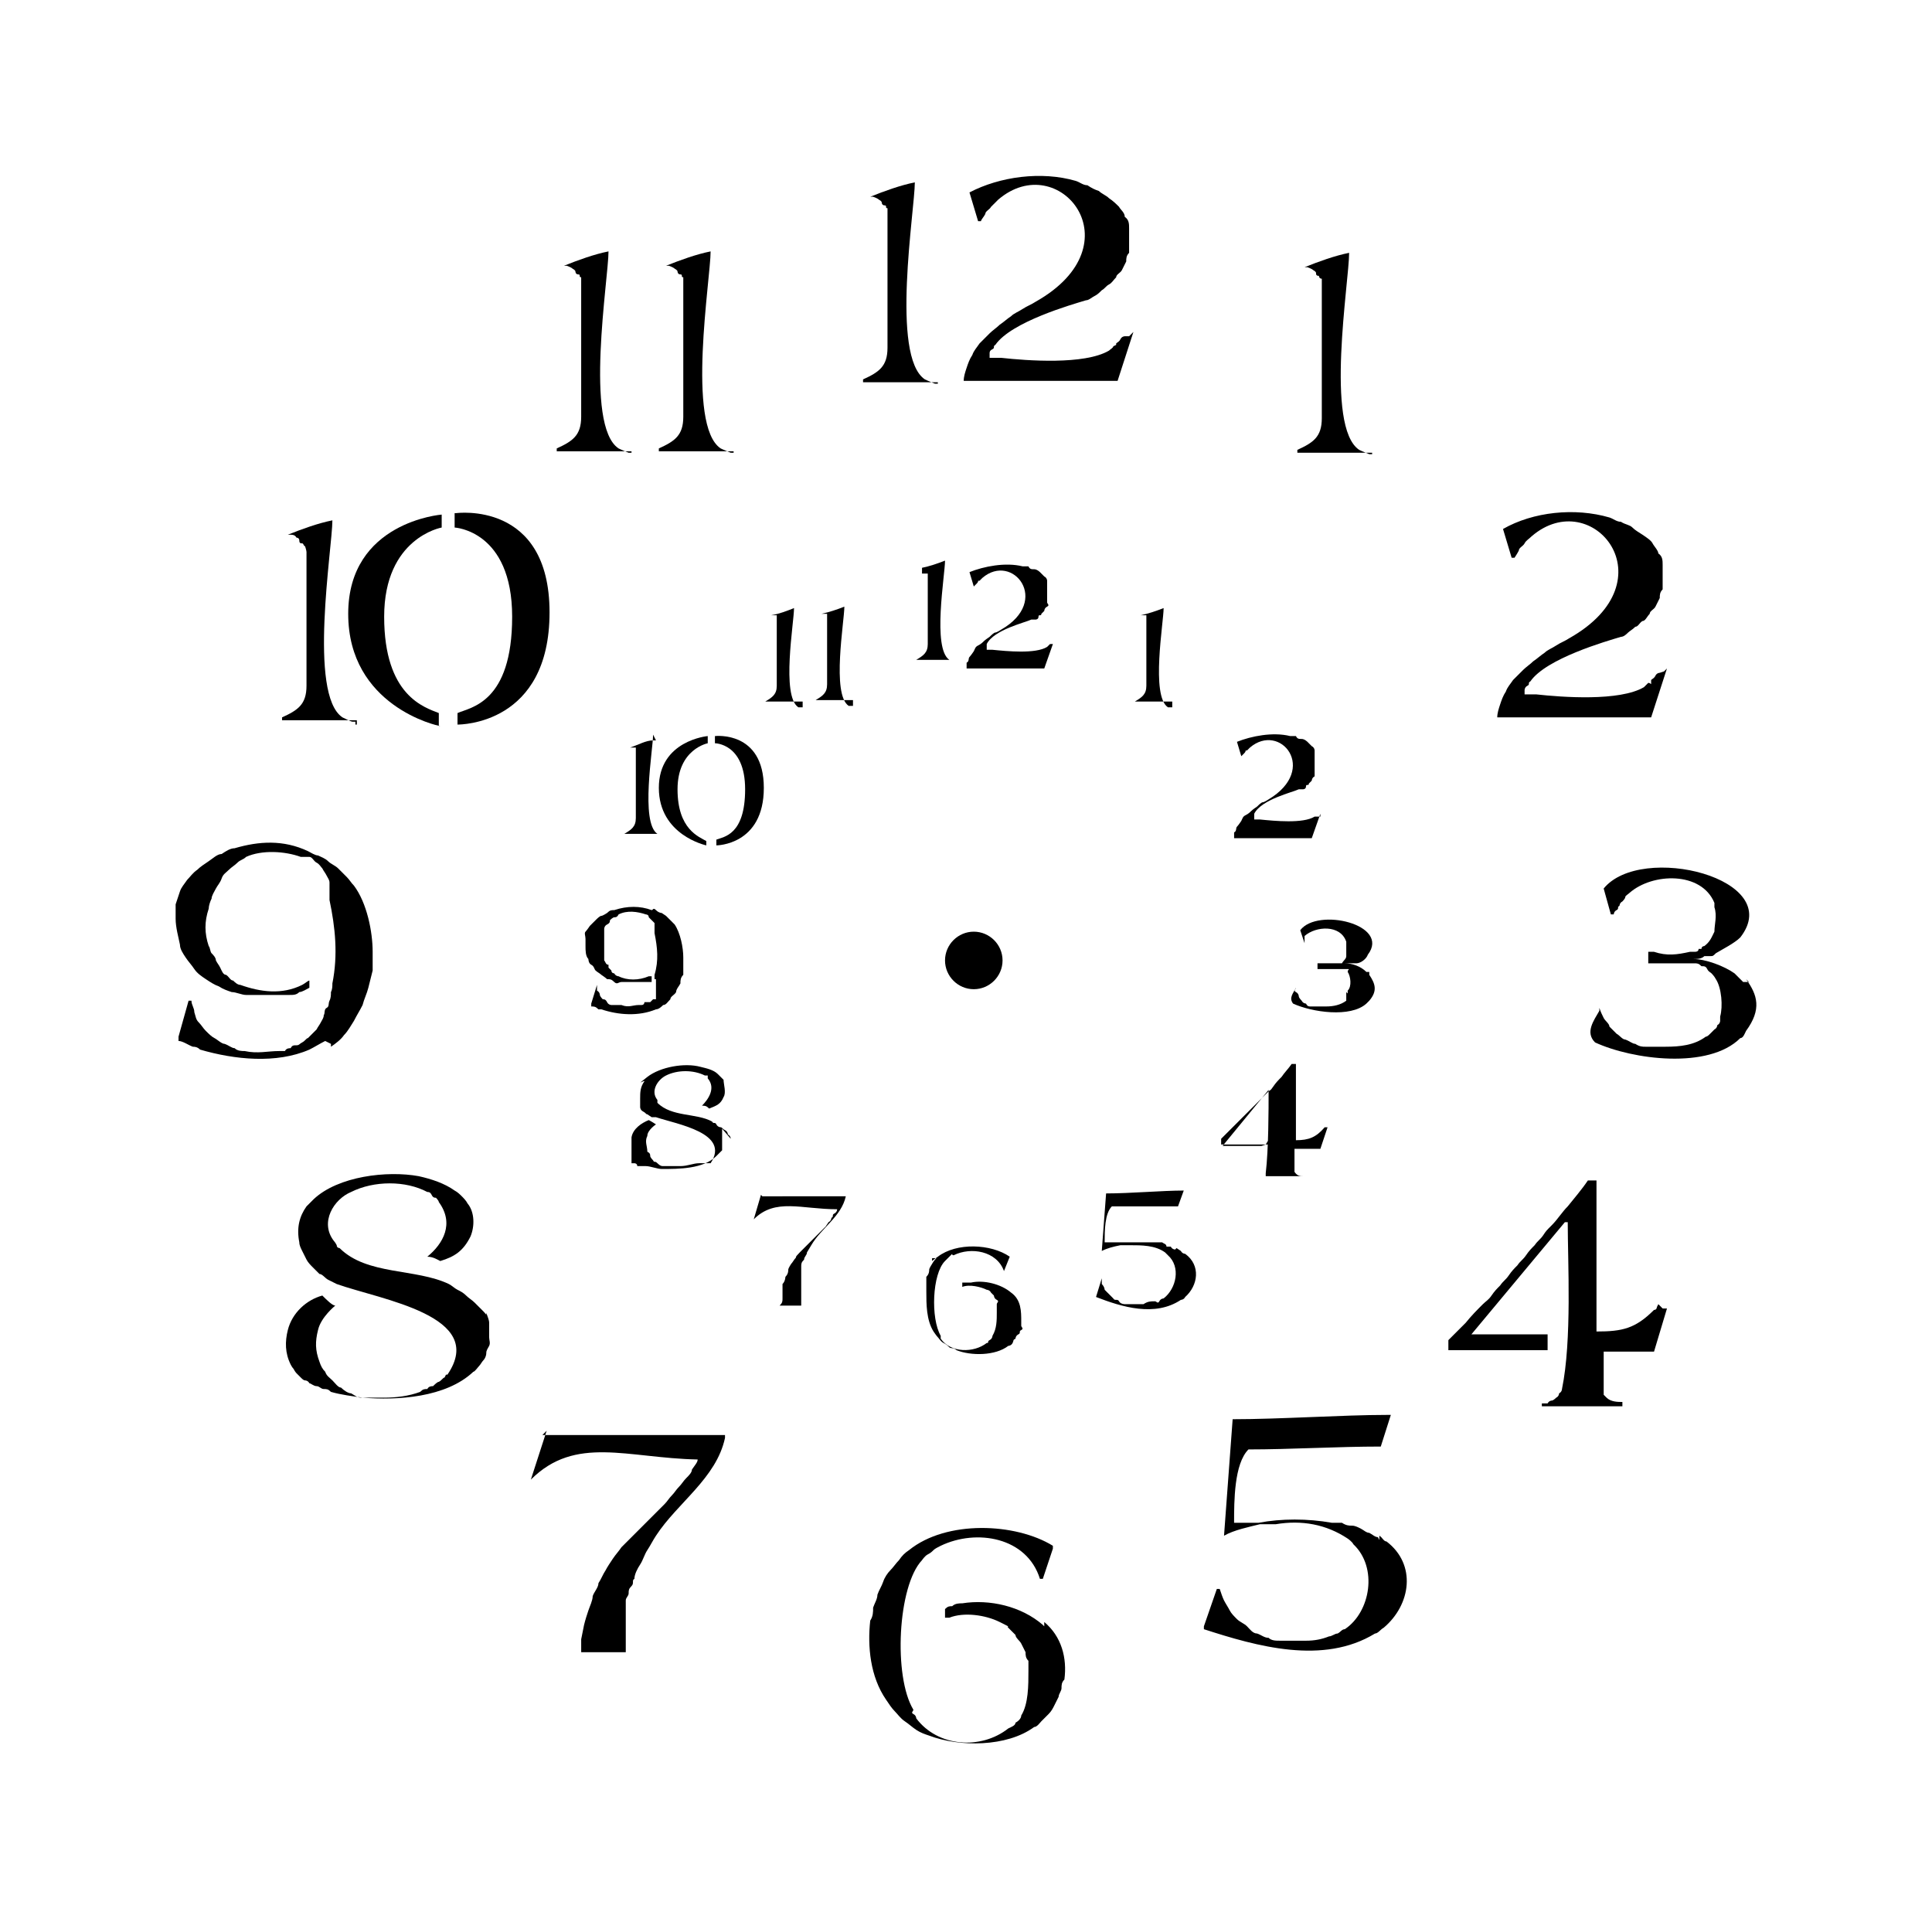 <?xml version="1.0" encoding="iso-8859-1"?>
<!-- Generator: Adobe Illustrator 28.5.0, SVG Export Plug-In . SVG Version: 9.03 Build 54727)  -->
<svg version="1.1" id="Livello_1" xmlns="http://www.w3.org/2000/svg" xmlns:xlink="http://www.w3.org/1999/xlink" x="0px" y="0px"
	 viewBox="0 0 935.435 929.229" style="enable-background:new 0 0 935.435 929.229;" xml:space="preserve">
<g id="Capa_1">
	<path d="M508.392,311.803L508.392,311.803L508.392,311.803L508.392,311.803c0,0,0,0-1.393,1.393
		c-5.57,3.482-19.497,2.089-26.46,1.393h-2.785v-2.785l0,0c3.482-6.963,18.8-10.445,21.585-11.837c0,0,1.393,0,2.089,0
		c0,0,1.393,0,1.393-1.393s1.393,0,1.393-1.393l1.393-1.393c0,0,0-1.393,1.393-2.089s0-1.393,0-2.089v-7.659
		c0-1.393,0-2.089,0-2.785c0,0,0-1.393-1.393-2.089c0,0-1.393-1.393-2.089-2.089c0,0-1.393-1.393-2.785-1.393s-2.089,0-2.785-1.393
		c0,0-2.089,0-2.785,0l0,0c-8.356-2.089-18.8,0-25.763,2.785l2.089,6.963l0,0c0,0,0,0,1.393-1.393s0-1.393,1.393-1.393l1.393-1.393
		c14.622-12.533,33.423,11.141,9.052,25.067c0,0-2.089,1.393-2.785,1.393s-2.089,1.393-2.785,2.089c0,0-2.089,1.393-2.785,2.089
		c-0.696,0.696-1.393,1.393-2.785,2.089s-1.393,1.393-2.089,2.785c0,0-1.393,2.089-2.089,2.785c-0.696,0.696,0,2.089-1.393,2.785
		v2.785h37.6l4.178-11.837l0,0H508.392z"/>
	<path d="M388.628,342.44L388.628,342.44h-2.089c-8.356-5.57-2.089-41.082-2.089-48.045l0,0c-3.482,1.393-6.963,2.785-11.141,3.482
		l0,0h2.785l0,0l0,0v34.119c0,4.178-2.089,5.57-5.57,7.659h18.104C388.628,339.655,388.628,342.44,388.628,342.44z"/>
	<path d="M446.421,277.684L446.421,277.684h2.785l0,0l0,0v34.119c0,4.178-2.089,5.57-5.57,7.659h18.104h-2.089
		c-8.356-5.57-2.089-41.082-2.089-48.045l0,0c-3.482,1.393-7.659,2.785-11.141,3.482
		C446.421,274.899,446.421,277.684,446.421,277.684z"/>
	<path d="M485.414,464.99c0-7.659-6.267-13.926-13.926-13.926s-13.926,6.267-13.926,13.926s6.267,13.926,13.926,13.926
		S485.414,472.649,485.414,464.99z"/>
	<path d="M310.642,437.834L310.642,437.834z"/>
	<path d="M317.605,473.345v4.178c0,0,0,1.393,0,2.089v1.393v1.393c0,0,0,0,0,1.393h-1.393c0,0,0,0-1.393,1.393c0,0,0,0-1.393,0
		h-1.393c0,0,0,1.393-1.393,1.393h-1.393c-2.785,0-4.874,1.393-8.356,0h-2.785c0,0-1.393,0-2.089,0c0,0-1.393,0-2.089-1.393
		s-1.393-1.393-2.089-1.393c0,0-1.393-1.393-1.393-2.089c0,0,0-1.393-1.393-2.089c0,0,0-2.089,0-2.785l0,0l-2.785,9.052v1.393
		c1.393,0,2.089,0,3.482,1.393h1.393c8.356,2.785,18.104,3.482,26.46,0c1.393,0,2.785-1.393,3.482-2.089
		c1.393,0,2.089-1.393,3.482-2.785c0-1.393,2.089-2.089,2.785-3.482c0-1.393,1.393-2.785,2.089-4.178c0-1.393,0-2.785,1.393-4.178
		c0-1.393,0-2.785,0-4.178s0-2.785,0-4.178c0-4.874-1.393-11.837-4.178-16.015c0,0-1.393-1.393-2.089-2.089l-2.089-2.089
		l-2.089-1.393c0,0-1.393,0-2.785-1.393s-1.393,0-2.089,0c-5.57-2.089-11.837-2.089-18.104,0c-1.393,0-2.089,0-3.482,1.393
		c0,0-2.089,1.393-2.785,1.393s-2.089,1.393-2.785,2.089l-2.785,2.785c0,0-1.393,2.089-2.089,2.785s0,2.089,0,3.482v3.482
		c0,2.089,0,4.874,1.393,6.267c0,0,0,2.089,1.393,2.785s1.393,2.089,2.089,2.785c0.696,0.696,2.089,1.393,2.785,2.089
		c0,0,2.089,1.393,2.785,2.089c1.393,0,2.089,0,3.482,1.393c1.393,1.393,2.089,0,3.482,0h9.748c0.928,0,1.857,0,2.785,0h2.089
		v-2.785h-1.393c-4.874,2.089-10.445,2.089-14.622,0c0,0-1.393,0-2.089-1.393c0,0-1.393,0-1.393-1.393l-1.393-1.393v-1.393
		c-1.393,0-1.393-1.393-2.089-2.089v-2.089c0-3.482,0-5.57,0-9.052v-2.089c0,0,0-1.393,0-2.089c0,0,0-1.393,1.393-2.089
		s1.393-1.393,1.393-2.089c0,0,1.393-1.393,2.089-1.393s1.393,0,2.089-1.393c4.178-2.089,9.052-1.393,13.23,0l0,0
		c0,0,1.393,0,1.393,1.393l1.393,1.393l1.393,1.393c0,0,0,1.393,0,2.089l0,0v1.393l0,0v1.393c1.393,6.963,2.089,13.23,0,20.193
		v2.089h2.089L317.605,473.345z"/>
	<path d="M355.205,220.587v-1.393h-1.393c0,0-3.482-1.393-4.874-2.089c-16.711-11.141-4.874-82.164-4.874-95.394l0,0
		c-6.963,1.393-14.622,4.178-21.585,6.963h-1.393h2.785c0,0,2.089,0.696,2.785,1.393c0,0,1.393,0.696,1.393,1.393
		c0,0,0,1.393,1.393,1.393s0,1.393,1.393,1.393c0,0.696,0,2.089,0,2.785v64.756c0,9.052-4.178,11.837-11.837,15.319l0,0v1.393
		h36.208C355.205,218.498,355.205,220.587,355.205,220.587z"/>
	<path d="M453.384,609.125c0,0-1.393,1.393-2.089,2.785c0,0-1.393,2.089-1.393,2.785s0,2.089-1.393,3.482c0,0,0,2.089,0,3.482v3.482
		c0,6.267,0,13.926,3.482,19.497c0,0,1.393,2.089,2.089,2.785s1.393,2.089,2.785,2.785s2.089,1.393,2.785,2.089s2.089,0,3.482,1.393
		c6.963,2.785,18.8,2.785,25.067-2.089c0,0,1.393,0,2.089-1.393s0-1.393,1.393-2.089c0,0,0-1.393,1.393-2.089s0-1.393,1.393-2.089
		c1.393-0.696,0-1.393,0-2.089v-2.089c0-4.874,0-10.445-4.874-13.926c-4.874-4.178-13.23-6.267-19.497-4.874h-4.178v2.089l0,0
		c3.482-1.393,9.052,0,11.837,1.393c0,0,1.393,0,2.089,1.393l1.393,1.393c0,0,0,1.393,1.393,2.089s0,1.393,0,2.089v4.178
		c0,3.482,0,7.659-2.089,11.141c0,0,0,1.393-1.393,2.089c-1.393,0.696,0,1.393-1.393,1.393c-6.267,4.874-17.408,4.874-22.282-2.089
		l0,0v-1.393c-4.874-8.356-4.178-29.941,2.089-36.208c0,0,0,0,1.393-1.393s0,0,1.393-1.393c1.393-1.393,0,0,1.393,0
		c8.356-4.178,20.889-2.089,24.371,7.659l0,0l2.785-6.963l0,0c-9.052-6.267-25.763-6.963-34.815,0c0,0-2.089,1.393-2.785,2.089
		v-1.393L453.384,609.125z"/>
	<path d="M341.976,409.285L341.976,409.285v-2.089l0,0c-3.482-2.089-13.926-5.57-13.926-25.067
		c0-19.497,14.622-22.282,14.622-22.282v-3.482c0,0-23.674,2.089-23.674,25.067S341.976,409.285,341.976,409.285z"/>
	<path d="M637.905,395.359L637.905,395.359L637.905,395.359L637.905,395.359c0,0,0,0-1.393,0c-5.57,3.482-19.497,2.089-26.46,1.393
		h-2.785v-2.785l0,0c3.482-6.963,18.8-10.445,21.585-11.837c0,0,1.393,0,2.089,0c0,0,1.393,0,1.393-1.393s1.393,0,1.393-1.393
		c0,0,0,0,1.393-1.393c0,0,0-1.393,1.393-2.089c0,0,0-1.393,0-2.089v-7.659c0,0,0-2.089,0-2.785c0,0,0-1.393-1.393-2.089
		c0,0-1.393-1.393-2.089-2.089c0,0-1.393-1.393-2.785-1.393s-2.089,0-2.785-1.393c0,0-2.089,0-2.785,0l0,0
		c-8.356-2.089-18.8,0-25.763,2.785l2.089,6.963l0,0c0,0,0,0,1.393-1.393s0-1.393,1.393-1.393l1.393-1.393
		c14.622-12.533,33.423,10.445,9.052,25.067c0,0-2.089,1.393-2.785,1.393c-0.696,0-2.089,1.393-2.785,2.089
		c0,0-2.089,1.393-2.785,2.089s-1.393,1.393-2.785,2.089c-1.393,0.696-1.393,1.393-2.089,2.785c0,0-1.393,2.089-2.089,2.785
		s0,2.089-1.393,2.785v2.785h37.6l4.178-11.837v1.393H637.905z"/>
	<path d="M651.831,480.308v1.393c0,0,0,0.464,0,1.393l0,0c0,1.393,0,0,0,1.393c-2.785,2.089-6.267,2.785-9.748,2.785
		s-1.393,0-2.785,0h-2.785c-0.928,0-1.625,0-2.089,0c-0.696,0-1.393,0-2.089-1.393c0,0-1.393,0-2.089-1.393
		c0,0-1.393-1.393-1.393-2.089c0,0,0-1.393-1.393-2.089s0-1.393,0-2.089l0,0c-1.393,2.785-3.482,4.874-1.393,7.659
		c9.052,4.178,27.852,6.963,35.511,0l1.393-1.393c4.178-4.874,2.785-8.356,0-12.533c0,0,0,0,0-1.393h-1.393
		c-2.785-2.785-6.963-4.178-10.445-4.178h5.57c2.089,0,4.874-2.089,5.57-4.178l0,0c11.141-14.622-24.371-22.978-32.726-11.837
		l2.089,6.267l0,0v-2.089c0-0.696,0,0,0,0l0,0c0,0,0-0.464,0-1.393c5.57-4.874,17.408-5.57,20.193,2.785l0,0v6.963
		c0,1.393-1.393,2.089-2.089,3.482h-2.785c-2.785,0-5.57,0-9.052,0l0,0v2.785h9.052h1.393h1.393c0,0,0,0,1.393,0c0,0,0,0,1.393,0
		s0,0,0,1.393c1.393,2.089,2.089,6.963,0,9.052v1.393l0,0L651.831,480.308z"/>
	<path d="M653.223,122.408L653.223,122.408z"/>
	<path d="M664.364,221.283v-1.393h-1.393c0,0-3.482-1.393-4.874-2.089c-16.711-11.141-4.874-81.468-4.874-95.394l0,0
		c-6.963,1.393-14.622,4.178-21.585,6.963h-1.393h2.785c0,0,2.089,0.696,2.785,1.393c0,0,1.393,0.696,1.393,1.393
		c0,0.696,0,1.393,1.393,1.393c0,0,0,1.393,1.393,1.393c0,0.696,0,2.089,0,2.785v64.756c0,9.052-4.178,11.837-11.837,15.319l0,0
		v1.393h36.208C664.364,219.194,664.364,221.283,664.364,221.283z"/>
	<path d="M544.6,162.794L544.6,162.794c0,0-1.393,0-2.089,1.393s-1.393,1.393-2.089,2.089l0,0c0,0.464,0,0.696,0,0.696
		s0,0-1.393,0.696l0,0c0,0.696-1.393,1.393-2.089,2.089c-11.837,6.963-39.689,4.874-52.223,3.482h-5.57c0,0,0-1.393,0-2.089
		c0-0.696,0-1.393,1.393-2.089s0-1.393,1.393-2.089c7.659-11.141,36.904-19.497,43.867-21.585c1.393,0,2.785-1.393,4.178-2.089
		c1.393-0.696,2.089-1.393,3.482-2.785c1.393-0.696,2.089-2.089,3.482-2.785s2.089-2.089,3.482-3.482
		c0-1.393,2.089-2.089,2.785-3.482s1.393-2.785,2.089-4.178c0-1.393,0-2.785,1.393-4.178v-11.837c0-2.089,0-4.178-2.089-5.57
		c0-2.089-2.089-3.482-2.785-4.874c-1.393-1.393-2.785-2.785-4.874-4.178c-1.393-1.393-3.482-2.089-4.874-3.482
		c-2.089-0.696-3.482-1.393-5.57-2.785c-2.089,0-3.482-1.393-5.57-2.089l0,0c-16.711-4.874-36.904-2.089-51.526,5.57l4.178,13.926
		h1.393c0-0.696,1.393-2.089,2.089-3.482c0-1.393,2.089-2.089,2.785-3.482c1.393-1.393,2.089-2.089,3.482-3.482
		c29.245-25.067,67.541,21.585,18.104,49.438c-2.089,1.393-4.178,2.089-6.267,3.482s-4.178,2.089-5.57,3.482
		c-2.089,1.393-3.482,2.785-5.57,4.178c-1.393,1.393-3.482,2.785-4.874,4.178s-3.482,3.482-4.874,4.874
		c-1.393,2.089-2.785,3.482-3.482,5.57c-1.393,2.089-2.089,4.178-2.785,6.267c-0.696,2.089-1.393,4.178-1.393,6.267h74.505
		l7.659-23.674l-2.089,2.089L544.6,162.794z"/>
	<path d="M803.625,325.729L803.625,325.729c0,0-1.393,0-2.089,1.393s-1.393,1.393-2.089,2.089l0,0c0,0,0,0.464,0,1.393
		c0,1.393,0,0-1.393,0l0,0c0,0-1.393,1.393-2.089,2.089c-11.837,6.963-39.689,4.874-52.223,3.482h-5.57c0,0,0-1.393,0-2.089
		c0,0,0-1.393,1.393-2.089s0-1.393,1.393-2.089c7.659-11.141,36.904-19.497,43.867-21.585c1.393,0,2.785-1.393,3.482-2.089
		c0.696-0.696,2.089-1.393,3.482-2.785c1.393,0,2.089-2.089,3.482-2.785c1.393,0,2.089-2.089,3.482-3.482
		c0-1.393,2.089-2.089,2.785-3.482s1.393-2.785,2.089-4.178c0-1.393,0-2.785,1.393-4.178v-11.837c0-2.089,0-4.178-2.089-5.57
		c0-1.393-2.089-3.482-2.785-4.874s-2.785-2.785-4.874-4.178c-2.089-1.393-3.482-2.089-4.874-3.482s-3.482-1.393-5.57-2.785
		c-2.089,0-3.482-1.393-5.57-2.089l0,0c-16.711-4.874-36.904-2.785-51.526,5.57l4.178,13.926h1.393c0,0,1.393-2.089,2.089-3.482
		c0-1.393,2.089-2.089,2.785-3.482s2.089-2.089,3.482-3.482c29.245-25.067,67.542,21.585,18.104,49.438
		c-2.089,1.393-4.178,2.089-6.267,3.482c-2.089,1.393-4.178,2.089-5.57,3.482c-2.089,1.393-3.482,2.785-5.57,4.178
		c-1.393,1.393-3.482,2.785-4.874,4.178s-3.482,3.482-4.874,4.874c-1.393,2.089-2.785,3.482-3.482,5.57
		c-1.393,2.089-2.089,4.178-2.785,6.267s-1.393,4.178-1.393,6.267h74.505l7.659-23.674l-1.393,1.393L803.625,325.729z"/>
	<path d="M567.578,342.44L567.578,342.44h-2.089c-8.356-5.57-2.089-41.082-2.089-48.045l0,0c-3.482,1.393-7.659,2.785-11.141,3.482
		l0,0h2.785l0,0l0,0v34.119c0,4.178-2.089,5.57-5.57,7.659h18.104C567.578,339.655,567.578,342.44,567.578,342.44z"/>
	<path d="M316.212,358.455L316.212,358.455c-3.482,0-6.963,2.089-11.141,3.482l0,0h2.785l0,0l0,0v34.119
		c0,4.178-2.089,5.57-5.57,7.659h18.104l0,0h-2.089c-8.356-5.57-2.089-41.082-2.089-48.045l0,0l1.393,2.785H316.212z"/>
	<path d="M610.749,554.813h-18.8l22.282-27.156l0,0c0,9.748,0,28.548-1.393,40.386l0,0c0,0,0,0.464,0,1.393l0,0c0,1.393,0,0,0,0
		h-1.393h19.497c-1.393,0-2.785,0-4.178-2.089l0,0v-1.393l0,0v-1.393l0,0v-8.356h12.534l3.482-10.445h-1.393
		c-4.178,4.874-7.659,6.267-13.926,6.267s0,0,0,0v-36.904h-2.089c-1.393,2.089-3.482,4.178-4.874,6.267
		c-1.393,1.393-2.785,2.785-4.178,4.874c-1.393,2.089-1.393,1.393-2.089,2.089l-2.089,2.089c0,0-1.393,1.393-2.089,2.089
		l-2.089,2.089c0,0-1.393,1.393-2.089,2.089l-2.089,2.089l-2.089,2.089c0,0-1.393,1.393-2.089,2.089l-4.178,4.178l-4.178,4.178
		v2.785h23.674v-3.482l-2.089,3.482L610.749,554.813z"/>
	<path d="M667.15,744.208c-1.393,0-2.785-1.393-4.178-2.089c-1.393,0-2.785-1.393-4.178-2.089s-2.785-1.393-4.178-1.393
		s-2.785,0-4.874-1.393c-1.393,0-2.785,0-4.874,0c-11.837-2.089-24.371-2.089-35.511,0h-11.837c0-10.445,0-28.548,6.963-35.511
		c20.193,0,43.171-1.393,64.06-1.393l4.874-15.319h-2.089c-20.889,0-51.526,2.089-74.505,2.089l-4.178,56.401
		c4.874-2.785,11.837-4.178,17.408-5.57c1.393,0,2.785,0,3.482,0h4.178c12.534-2.089,24.371,0,34.815,6.963
		c0,0,2.089,1.393,2.785,2.785c11.837,11.141,8.356,32.726-4.178,41.082c-1.393,0-2.089,1.393-3.482,2.089
		c-1.393,0-2.785,1.393-4.178,1.393c-3.482,1.393-6.963,2.089-11.141,2.089h-2.089c-3.482,0-6.267,0-10.445,0
		c-2.089,0-4.178,0-5.57-1.393c-2.089,0-3.482-1.393-5.57-2.089c-2.089,0-3.482-2.089-4.874-3.482
		c-1.393-1.393-3.482-2.089-4.874-3.482s-2.785-2.785-3.482-4.178s-2.089-3.482-2.785-4.874c-0.696-1.393-1.393-3.482-2.089-5.57
		h-1.393l-6.267,18.104v1.393c25.763,8.356,57.793,17.408,82.86,2.089c1.393,0,2.785-2.089,4.178-2.785
		c13.23-11.141,16.015-30.637,1.393-41.778c-1.393,0-2.089-2.089-3.482-2.785v2.089L667.15,744.208z"/>
	<path d="M305.768,220.587v-1.393h-1.393c0,0-3.482-1.393-4.874-2.089c-16.711-11.141-4.874-82.164-4.874-95.394l0,0
		c-6.963,1.393-14.622,4.178-21.585,6.963h-1.393h2.785c0,0,2.089,0.696,2.785,1.393c0,0,1.393,0.696,1.393,1.393
		c0,0,0,1.393,1.393,1.393s0,1.393,1.393,1.393c0,0.696,0,2.089,0,2.785v64.756c0,9.052-4.178,11.837-11.837,15.319l0,0v1.393
		h36.208C305.768,218.498,305.768,220.587,305.768,220.587z"/>
	<path d="M504.911,786.682c-10.445-9.052-25.763-12.534-38.993-10.445c-1.393,0-3.482,0-4.874,1.393c-1.393,0-2.089,0-3.482,1.393
		v4.178c0,0,1.393,0,2.089,0c6.963-2.785,17.408-1.393,24.371,2.089c6.963,3.482,2.785,1.393,4.178,2.785l3.482,3.482
		c0,1.393,2.089,2.785,2.785,4.178s1.393,2.785,2.089,4.178c0,1.393,0,2.785,1.393,4.178c0,1.393,0,2.785,0,4.874
		c0,6.963,0,16.015-3.482,21.585c0,1.393-1.393,2.785-2.785,3.482c0,1.393-2.089,2.089-3.482,2.785
		c-13.23,10.445-34.119,9.052-44.563-4.874c0,0,0-1.393-1.393-2.089s0-1.393,0-2.089c-9.748-16.015-7.659-59.882,4.178-72.416
		c0,0,1.393-2.089,2.785-2.785s2.089-1.393,2.785-2.089s2.089-1.393,3.482-2.089c17.408-8.356,41.778-4.178,48.045,16.015h1.393
		l4.874-14.622v-1.393l0,0c-18.104-11.141-51.526-12.533-69.63,2.089c-2.089,1.393-3.482,2.785-4.874,4.874
		c-1.393,1.393-2.785,3.482-4.178,4.874s-2.785,3.482-3.482,5.57c-0.696,2.089-2.089,4.178-2.785,6.267
		c0,2.089-1.393,4.178-2.089,6.267c0,2.089,0,4.178-1.393,6.267c-1.393,12.533,0,27.156,7.659,38.297
		c1.393,2.089,2.785,4.178,4.178,5.57s2.785,3.482,4.874,4.874c2.089,1.393,3.482,2.785,5.57,4.178
		c2.089,1.393,4.178,2.089,6.267,2.785c14.622,5.57,37.6,5.57,50.83-4.178c1.393,0,2.785-2.089,3.482-2.785l3.482-3.482
		c1.393-1.393,2.089-2.785,2.785-4.178c0.696-1.393,1.393-2.785,2.089-4.178c0-1.393,1.393-2.785,1.393-4.178
		c0-1.393,0-2.785,1.393-4.178c1.393-10.445-1.393-20.889-9.748-27.852v2.089L504.911,786.682z"/>
	<path d="M412.999,341.744L412.999,341.744h-2.089c-8.356-5.57-2.089-41.082-2.089-48.045l0,0
		c-3.482,1.393-7.659,2.785-11.141,3.482l0,0h2.785l0,0l0,0v34.119c0,4.178-2.089,5.57-5.57,7.659h18.104
		C412.999,338.959,412.999,341.744,412.999,341.744z"/>
	<path d="M572.452,576.398L572.452,576.398z"/>
	<path d="M802.232,632.799c0,0,0,1.393-1.393,1.393c-9.052,9.052-15.319,10.445-27.852,10.445s0,0,0,0v-73.112l0,0
		c-1.393,0-2.785,0-4.178,0l0,0c-2.785,4.178-6.963,9.052-9.748,12.533c-2.785,2.785-4.874,6.267-7.659,9.052
		c-2.785,2.785-2.785,2.785-4.178,4.874s-2.785,2.785-4.178,4.874c-1.393,1.393-2.785,2.785-4.178,4.874s-2.785,2.785-4.178,4.874
		c-1.393,1.393-2.785,2.785-4.178,4.874c-1.393,2.089-2.785,2.785-4.178,4.874c-1.393,1.393-2.785,2.785-4.178,4.874
		s-2.785,2.785-4.178,4.178c-2.785,2.785-5.57,5.57-8.356,9.052l-8.356,8.356v4.874h48.045v-7.659h-36.904l45.26-54.312h1.393
		c0,19.497,2.089,57.097-2.785,80.771c0,0,0,1.393-1.393,2.089c0,0,0,1.393-1.393,2.089c0,0-1.393,1.393-2.089,1.393
		c0,0-1.393,0-2.089,1.393c0,0-1.393,0-2.785,0v1.393h38.993v-2.089l0,0c-2.089,0-5.57,0-7.659-2.089l-1.393-1.393c0,0,0,0,0-1.393
		v-1.393c0,0,0-1.393,0-2.089v-4.178c0-4.178,0-8.356,0-11.837h24.371l6.267-20.889h-2.089l-2.089-2.089L802.232,632.799z"/>
	<path d="M844.011,475.434c0,0-1.393-1.393-2.089-2.089c0,0-1.393-1.393-2.089-2.089c-4.874-3.482-13.926-6.963-20.193-6.963l0,0
		c2.089,0,4.178,0,5.57-1.393c0,0,1.393,0,2.785,0s1.393,0,2.785-1.393c3.482-2.089,9.052-4.874,11.837-7.659l0,0
		c22.282-28.548-48.045-45.956-66.149-23.674l3.482,12.533h1.393c0,0,0-1.393,1.393-2.089s0-1.393,1.393-2.089
		c0,0,0-1.393,1.393-2.089c0,0,1.393-1.393,1.393-2.089s1.393-1.393,2.089-2.089c11.141-9.748,34.815-10.445,41.082,4.874v2.089
		c1.393,4.178,0,8.356,0,11.837c-1.393,2.785-2.089,4.874-4.874,6.963c0,0-1.393,0-1.393,1.393h-1.393
		c0,1.393-1.393,1.393-2.089,1.393h-2.089c-6.267,1.393-11.141,2.089-17.408,0h-2.785v5.57l0,0c5.57,0,9.748,0,15.319,0h3.482
		c1.393,0,2.089,0,3.482,0s2.089,0,3.482,1.393c1.393,0,2.089,0,2.785,1.393c0.696,1.393,1.393,1.393,2.089,2.089
		c0,0,1.393,1.393,2.089,2.785c2.785,4.178,3.482,13.23,2.089,18.104c0,0,0,1.393,0,2.089c0,0,0,1.393-1.393,2.089
		c0,0,0,1.393-1.393,2.089l-2.089,2.089c-0.696,0.696-1.393,1.393-2.089,1.393c-5.57,4.178-12.533,4.874-19.497,4.874
		c-6.963,0-3.482,0-4.874,0s-3.482,0-4.874,0c-1.393,0-2.785,0-4.874-1.393c-1.393,0-2.785-1.393-4.874-2.089
		c-1.393,0-2.785-2.089-4.178-2.785l-3.482-3.482c0-1.393-2.089-2.785-2.785-4.178s-1.393-2.785-2.089-4.874c0,0,0,0,0,1.393
		c-2.785,4.874-6.963,10.445-2.089,15.319c18.104,8.356,55.008,13.23,70.327-2.089c1.393,0,2.089-2.089,2.785-3.482
		c7.659-10.445,5.57-17.408,0-25.067l1.393,1.393L844.011,475.434z"/>
	<path d="M568.971,604.947c0,0-1.393,0-2.089-1.393h-2.089c0-1.393-1.393-1.393-2.089-2.089h-4.178c-5.57,0-11.837,0-18.104,0h-5.57
		c0-5.57,0-13.926,3.482-17.408h32.03l2.785-7.659l0,0c-10.445,0-25.763,1.393-37.6,1.393l-2.089,27.852
		c2.785-1.393,5.57-2.089,9.052-2.785h4.178c6.267,0,12.534,0,17.408,3.482l1.393,1.393c6.267,5.57,4.178,16.015-2.089,20.889
		c0,0-1.393,0-2.089,1.393c-0.696,1.393-1.393,0-2.089,0c-2.089,0-3.482,0-5.57,1.393H544.6c0,0-2.089,0-2.785-1.393
		c-0.696-1.393-2.089,0-2.785-1.393c0,0-1.393-1.393-2.089-2.089c0,0-1.393-1.393-2.089-2.089c0,0,0-1.393-1.393-2.785
		c0,0,0-2.089,0-2.785l0,0l-2.785,9.052l0,0c12.534,4.874,28.548,9.748,41.082,1.393c0,0,1.393,0,2.089-1.393
		c6.267-5.57,7.659-15.319,0-20.889c0,0-1.393,0-2.089-1.393l-2.089-1.393L568.971,604.947z"/>
	<path d="M368.435,578.487l-3.482,11.837l0,0c10.445-10.445,22.978-4.874,40.386-4.874c0,0,0,1.393-1.393,2.089s0,1.393-1.393,2.089
		c0,0,0,1.393-1.393,2.089l-1.393,2.089c0,0-1.393,1.393-2.089,2.089l-2.089,2.089c-2.785,2.785-5.57,5.57-8.356,8.356
		c-2.785,2.785-1.393,2.089-2.089,2.785s-1.393,2.089-2.089,2.785c0,0-1.393,2.089-1.393,2.785s0,2.089-1.393,3.482
		c0,0,0,2.089-1.393,3.482c0,1.393,0,2.089,0,3.482v3.482c0,1.393,0,2.089-1.393,3.482h10.445v-18.8c0-1.393,0-2.089,1.393-3.482
		c0-1.393,1.393-2.089,1.393-3.482l2.089-3.482c4.874-8.356,14.622-13.926,16.711-23.674H365.65h3.482L368.435,578.487z"/>
	<path d="M454.777,185.772h-2.089c0,0-3.482-1.393-4.874-2.089c-16.711-11.141-4.874-82.164-4.874-95.394l0,0
		c-6.963,1.393-14.622,4.178-21.585,6.963h-1.393h2.785c0,0,2.089,0.696,2.785,1.393c0,0,1.393,0.696,1.393,1.393
		c0,0,0,1.393,1.393,1.393s0,1.393,1.393,1.393c0,0.696,0,2.089,0,2.785v64.756c0,9.052-4.178,11.837-11.837,15.319l0,0v1.393
		h36.208v-1.393v2.089H454.777z"/>
	<path d="M236.137,638.369c0-1.393-1.393-2.785-2.785-4.178c-1.393-1.393-2.089-2.089-3.482-3.482
		c-1.393-1.393-2.785-2.089-4.178-3.482c-1.393-1.393-2.785-2.089-4.178-2.785c-1.393-0.696-2.785-2.089-4.178-2.785
		c-16.015-7.659-39.689-4.178-52.919-17.408c0,0-1.393,0-1.393-1.393c0,0-0.696-1.393-1.393-2.089
		c-6.963-9.052,0-20.193,8.356-23.674c11.141-5.57,26.46-5.57,36.904,0c0.696,0,1.393,0,2.089,1.393
		c0.696,1.393,1.393,1.393,2.089,1.393c0,0,1.393,1.393,1.393,2.089c7.659,10.445,2.089,20.193-5.57,26.46
		c2.785,0,4.874,1.393,6.267,2.089c6.963-2.089,11.141-4.874,14.622-11.837c2.089-4.874,2.089-11.837-1.393-16.015
		c-0.696-1.393-2.089-2.785-2.785-3.482s-2.089-2.089-3.482-2.785c-4.874-3.482-11.141-5.57-17.408-6.963l0,0
		c-15.319-2.785-38.993,0-50.83,11.141c-1.393,1.393-2.089,2.089-3.482,3.482c-3.482,4.874-4.874,10.445-3.482,17.408
		c0,1.393,0.696,2.785,1.393,4.178c0.696,1.393,1.393,2.785,2.089,4.178s2.089,2.785,2.785,3.482
		c1.393,1.393,2.089,2.089,3.482,3.482c1.393,0,2.785,2.089,4.178,2.785c1.393,0.696,2.785,1.393,4.178,2.089
		c21.585,7.659,73.112,15.319,53.615,43.867h-0.696c-0.696,1.393,0,0-0.696,1.393c-0.696,0-1.393,1.393-2.785,2.089
		c-0.696,0-2.089,1.393-2.785,2.089c-0.696,0-2.089,0-2.785,1.393c-1.393,0-2.089,0-3.482,1.393
		c-5.57,2.089-11.837,2.785-17.408,2.785h-5.57c-1.393,0-3.482,0-5.57,0c-2.089,0-3.482-1.393-4.874-2.089
		c-1.393,0-3.482-1.393-4.874-2.785c-1.393,0-2.785-2.089-4.178-3.482s-2.785-2.089-3.482-4.178
		c-1.393-1.393-2.089-2.785-2.785-4.874c-2.089-5.57-2.089-9.748-0.696-15.319c1.393-6.267,8.356-11.837,8.356-11.837
		c-1.393,0-4.178-2.785-6.267-4.874c-7.659,2.089-14.622,8.356-16.711,16.711c-1.393,5.57-1.393,11.141,1.393,16.711
		c0,0,0.696,1.393,1.393,2.089c0,0,0.696,1.393,1.393,2.089s1.393,1.393,2.089,2.089s1.393,1.393,2.089,1.393
		c0,0,1.393,0,2.089,1.393c0.696,0,2.089,1.393,3.482,1.393s2.089,1.393,3.482,1.393s2.089,0,3.482,1.393
		c4.874,1.393,10.445,2.089,15.319,2.785c16.711,1.393,40.386,0,53.615-12.534c0.696,0,2.089-2.089,2.785-2.785
		s1.393-2.089,2.089-2.785c0.696-0.696,1.393-2.089,1.393-3.482c0-1.393,0.696-2.089,1.393-3.482s0-2.785,0-4.178v-6.963
		c0-1.393-0.696-2.785-1.393-4.874v3.482L236.137,638.369z"/>
	<path d="M172.077,350.796v-1.393h-1.393c-0.696,0-3.482-1.393-4.874-2.089c-16.711-11.141-4.874-82.164-4.874-95.394l0,0
		c-6.963,1.393-14.622,4.178-21.585,6.963h-1.393h2.785c0.696,0,2.089,0,2.785,1.393c0,0,1.393,0,1.393,1.393
		s0.696,1.393,1.393,1.393s0.696,1.393,1.393,1.393c0,0,0.696,2.089,0.696,2.785v64.756c0,9.052-4.178,11.837-11.837,15.319l0,0
		v1.393h36.208v2.089L172.077,350.796z"/>
	<path d="M160.24,506.768c2.089-1.393,4.874-3.482,6.267-5.57c2.089-2.089,3.482-4.874,4.874-6.963
		c1.393-2.785,2.785-4.874,4.178-7.659c0.696-2.785,2.089-5.57,2.785-8.356c0.696-2.785,1.393-5.57,2.089-8.356v-9.052
		c0-9.748-2.785-23.674-9.052-32.03c-1.393-1.393-2.089-2.785-3.482-4.178c-1.393-1.393-2.785-2.785-4.178-4.178
		c-1.393-1.393-3.482-2.089-4.874-3.482c-1.393-1.393-3.482-2.089-4.874-2.785c-1.393,0-3.482-1.393-4.874-2.089l0,0
		c-11.837-5.57-23.674-4.874-35.511-1.393c-2.089,0-4.178,1.393-6.267,2.785c-2.089,0-4.178,2.089-6.267,3.482
		c-2.089,1.393-4.178,2.785-5.57,4.178c-2.089,1.393-3.482,3.482-4.874,4.874c-1.393,2.089-2.785,3.482-3.482,5.57
		s-1.393,4.178-2.089,6.267v6.963c0,4.178,1.393,9.052,2.089,12.533c0,2.089,1.393,4.178,2.785,6.267
		c1.393,2.089,2.785,3.482,4.178,5.57c1.393,2.089,3.482,3.482,5.57,4.874s4.178,2.785,6.267,3.482
		c2.089,1.393,4.178,2.089,6.267,2.785c2.089,0,4.874,1.393,6.963,1.393s4.874,0,6.963,0h8.356c2.089,0,3.482,0,5.57,0
		s3.482,0,4.874-1.393c1.393,0,3.482-1.393,4.874-2.089v-3.482c-0.696,0-2.089,1.393-3.482,2.089
		c-9.748,4.874-20.193,3.482-29.941,0c-1.393,0-2.785-1.393-3.482-2.089c-1.393,0-2.089-2.089-3.482-2.785
		c-1.393,0-2.089-2.089-2.785-3.482c-0.696-1.393-1.393-2.089-2.089-3.482c0-1.393-1.393-2.785-2.089-3.482
		c-0.696-0.696-0.696-2.785-1.393-3.482c-2.089-6.267-2.089-11.837,0-18.104c0-1.393,0.696-3.482,1.393-4.874
		c0-1.393,1.393-3.482,2.089-4.874c0.696-1.393,2.089-2.785,2.785-4.874c0.696-2.089,2.089-2.785,3.482-4.178
		c1.393-1.393,2.785-2.089,4.178-3.482c1.393-1.393,2.785-1.393,4.178-2.785c7.659-3.482,18.8-2.785,26.46,0h1.393c0,0,0,0,0.696,0
		h2.089c1.393,0,2.089,2.089,3.482,2.785s2.089,2.089,2.785,2.785c0.696,1.393,1.393,2.089,2.089,3.482
		c0.696,1.393,1.393,2.089,1.393,3.482v8.356c2.785,13.23,4.178,26.46,1.393,40.386c0,1.393,0,2.785-0.696,4.178
		c0,1.393,0,2.785-0.696,4.178c-0.696,1.393,0,2.785-1.393,3.482c-1.393,0.696-0.696,2.785-1.393,3.482
		c0,1.393-0.696,2.089-1.393,3.482c-0.696,1.393-1.393,2.089-2.089,3.482c0,0-1.393,1.393-2.089,2.089s-1.393,1.393-2.089,2.089
		c-0.696,0-1.393,1.393-2.785,2.089s-1.393,1.393-2.785,1.393c-1.393,0-2.089,0-2.785,1.393c-0.696,0-2.089,0-2.785,1.393
		c-0.696,0-1.393,0-2.785,0c-5.57,0-10.445,1.393-16.711,0c-1.393,0-3.482,0-4.874-1.393c-1.393,0-2.785-1.393-4.874-2.089
		c-1.393,0-3.482-2.089-4.874-2.785c-1.393-0.696-2.785-2.089-4.178-3.482s-2.089-2.785-3.482-4.178
		c-1.393-1.393-1.393-2.785-2.089-4.874c0-2.089-1.393-3.482-1.393-5.57h-1.393l-4.874,17.408v2.089
		c2.089,0,4.874,2.089,6.963,2.785c0.696,0,2.089,0,3.482,1.393c16.711,4.874,36.904,6.963,52.919,0
		c2.785-1.393,4.874-2.785,7.659-4.178l2.785,1.393L160.24,506.768z"/>
	<path d="M212.463,350.796v-5.57c-6.963-2.785-26.46-8.356-26.46-46.652s27.852-43.171,27.852-43.171v-6.267
		c0,0-45.26,3.482-45.26,48.045s43.171,54.312,44.563,54.312h-0.696V350.796z"/>
	<path d="M353.813,551.331c0,0,0-1.393-1.393-2.089c0,0,0-1.393-1.393-2.089s-1.393-1.393-2.089-1.393c0,0-1.393,0-2.089-1.393
		c-0.696-1.393-1.393,0-2.089-1.393c-7.659-4.178-19.496-2.089-26.46-9.052l0,0v-1.393c-3.482-4.178,0-9.748,4.178-11.837
		c5.57-2.785,13.23-2.785,18.8,0c0,0,0,0,1.393,0l0,0c0,0,0,0.464,0,1.393c4.178,4.874,0,10.445-2.785,13.23
		c1.393,0,2.089,0,3.482,1.393c3.482-1.393,5.57-2.089,6.963-5.57c1.393-2.089,0-6.267,0-8.356l-1.393-1.393c0,0,0,0-1.393-1.393
		c-2.089-2.089-5.57-2.785-8.356-3.482l0,0c-7.659-2.089-19.497,0-25.763,4.874c-6.267,4.874-1.393,1.393-1.393,2.089
		c-2.089,2.785-2.089,5.57-2.089,8.356v2.089c0,0,0,1.393,0,2.089c0,0,0,1.393,1.393,2.089s1.393,1.393,2.089,1.393l2.089,1.393
		c0,0,1.393,0,2.089,0c10.445,3.482,36.208,7.659,26.46,22.282l0,0c0,0,0,0-1.393,0s0,0-1.393,0c0,0,0,0-1.393,0h-1.393
		c-2.785,0-5.57,1.393-9.052,1.393h-5.57c-0.696,0-2.089,0-2.785,0s-1.393,0-2.785-1.393s-1.393,0-2.089-1.393
		c0,0-1.393-1.393-1.393-2.089s0-1.393-1.393-2.089c0-2.785-1.393-4.874,0-7.659c0-2.785,4.178-5.57,4.178-5.57
		s-2.089-1.393-3.482-2.089c-3.482,1.393-7.659,4.178-8.356,8.356c0,2.785,0,5.57,0,8.356v1.393c0,0,0,0.464,0,1.393l0,0
		c0,0,0,0.464,0,1.393h1.393c0,0,1.393,0,1.393,1.393c0,0,1.393,0,2.089,0h2.089c2.089,0,5.57,1.393,7.659,1.393
		c8.356,0,20.193,0,26.46-6.267c0,0,0,0,1.393-1.393s0,0,1.393-1.393c0,0,0,0,0-1.393v-3.482l0,0v-5.57l0,0L353.813,551.331z"/>
	<path d="M220.122,249.135v6.267c0,0,27.852,1.393,27.852,43.171s-20.193,43.867-26.46,46.652v5.57c1.393,0,44.563,0,44.563-54.312
		s-45.26-48.045-45.26-48.045h-0.696V249.135z"/>
	<path d="M346.153,356.366v3.482c0,0,14.622,0,14.622,22.282c0,22.282-10.445,22.978-13.926,24.371v2.785l0,0
		c0,0,22.978,0,22.978-27.852C369.828,353.581,346.153,356.366,346.153,356.366z"/>
	<path d="M264.686,692.681l-7.659,23.674l0,0c21.585-21.585,46.652-10.445,80.771-9.748c0,1.393-1.393,2.785-2.785,4.874
		c0,1.393-1.393,2.785-2.785,4.178s-2.089,2.785-3.482,4.178c-1.393,1.393-2.089,2.785-3.482,4.178s-2.089,2.785-3.482,4.178
		l-4.178,4.178c-5.57,5.57-11.141,11.141-16.711,16.711c-1.393,2.089-2.785,3.482-4.178,5.57s-2.785,4.178-3.482,5.57
		c-1.393,2.089-2.089,4.178-3.482,6.267c0,2.089-2.089,4.178-2.785,6.267c0,2.089-1.393,4.874-2.089,6.963s-1.393,4.178-2.089,6.963
		l-1.393,6.963c0,2.089,0,4.178,0,6.267h21.585v-13.926c0-2.785,0-4.874,0-7.659v-3.482c0-1.393,1.393-2.089,1.393-3.482
		c0-1.393,0-2.089,1.393-3.482c1.393-1.393,0-2.785,1.393-3.482c0-2.089,1.393-4.874,2.785-6.963s2.089-4.874,3.482-6.963
		s2.785-4.874,4.178-6.963c10.445-16.015,29.245-27.852,33.423-47.349v-1.393h-88.431
		C262.597,694.77,264.686,692.681,264.686,692.681z"/>
</g>
</svg>
